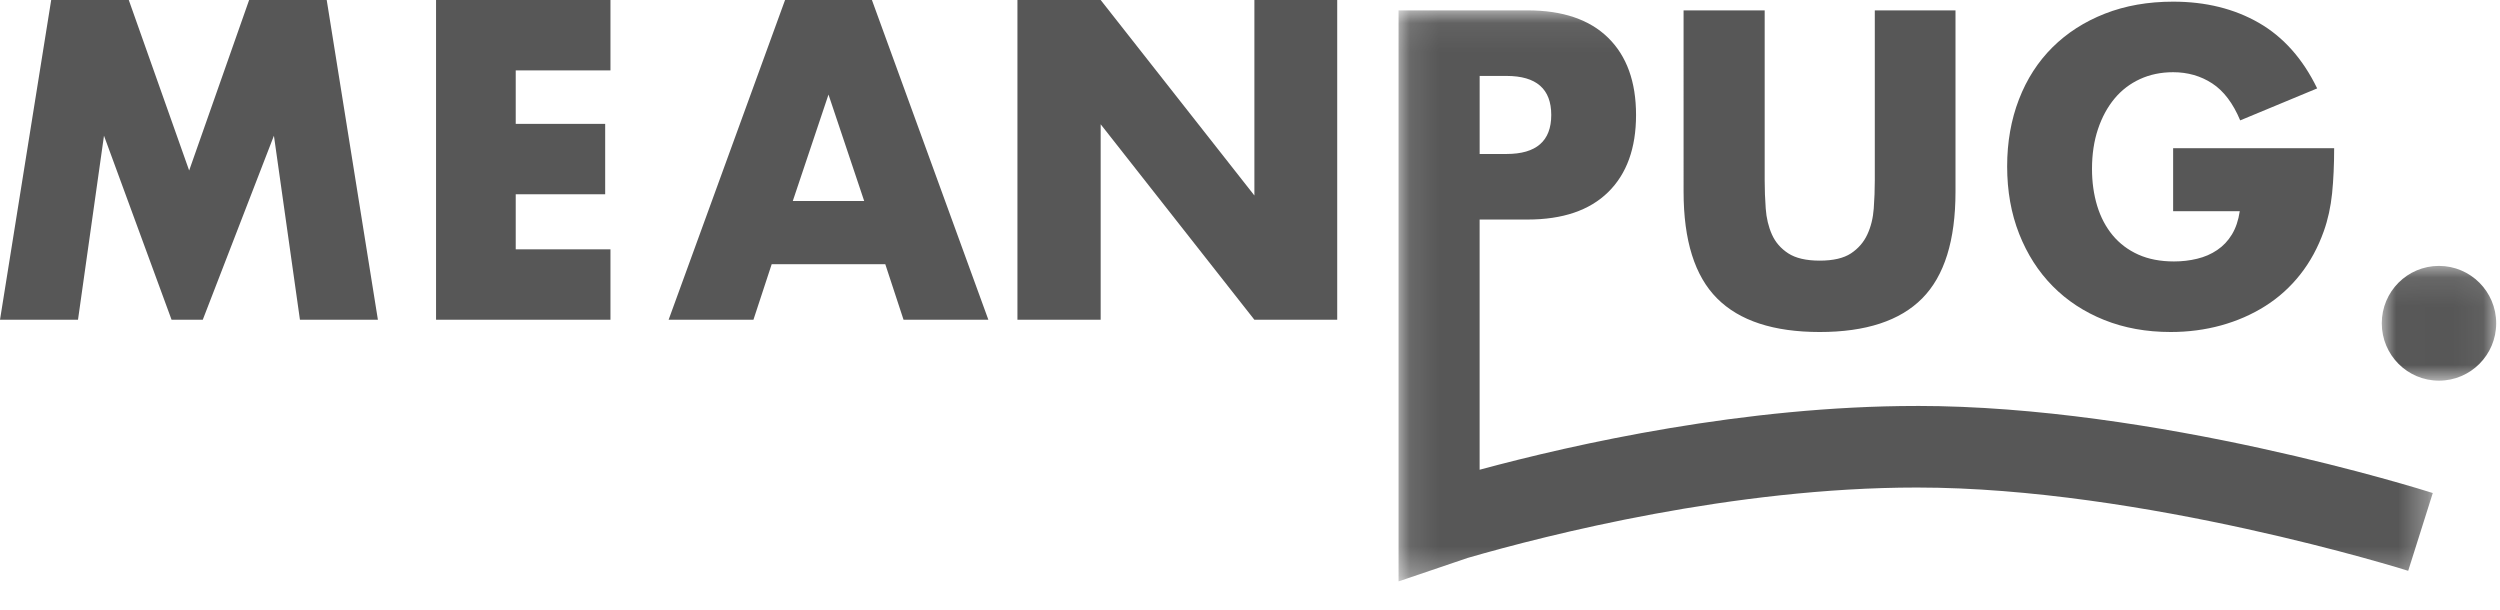 <svg xmlns="http://www.w3.org/2000/svg" xmlns:xlink="http://www.w3.org/1999/xlink" width="86" height="21" viewBox="0 0 86 21">
    <defs>
        <path id="9vr1uk5bsa" d="M0.009 0.096L3.945 0.096 3.945 4.044 0.009 4.044z"/>
        <path id="qsl6uhttvc" d="M0.109 0.065L35.687 0.065 35.687 19.708 0.109 19.708z"/>
    </defs>
    <g fill="none" fill-rule="evenodd">
        <path fill="#575757" d="M8.57 0L6.507 5.865 4.43 0 1.761 0 0 11 2.683 11 3.577 4.668 5.902 11 6.975 11 9.423 4.668 10.318 11 13 11 11.239 0zM21 2.422L17.741 2.422 17.741 4.26 20.818 4.26 20.818 6.682 17.741 6.682 17.741 8.578 21 8.578 21 11 15 11 15 0 21 0zM29.728 6.915L28.5 3.253l-1.228 3.662h2.456zm.726 2.174h-3.908L25.918 11H23l4.006-11h2.988L34 11h-2.918l-.628-1.911zM35 11L35 0 37.863 0 43.151 6.725 43.151 0 46 0 46 11 43.151 11 37.863 4.275 37.863 11z"/>
        <g>
            <path fill="#575757" d="M12.705.357V6.21c0 .314.012.635.036.964.023.328.095.626.213.892.119.267.306.483.563.65.256.166.617.25 1.082.25.465 0 .823-.084 1.075-.25.251-.167.439-.383.562-.65.124-.266.197-.564.221-.892.024-.329.036-.65.036-.964V.357h2.776v6.239c0 1.675-.382 2.898-1.146 3.669-.764.77-1.939 1.156-3.524 1.156s-2.762-.385-3.531-1.156c-.77-.771-1.153-1.994-1.153-3.67V.358h2.79zM26.756 5.097h5.539c0 .57-.024 1.09-.071 1.556-.048.466-.143.9-.285 1.299-.2.562-.47 1.059-.812 1.492-.342.433-.743.795-1.203 1.085-.46.29-.966.512-1.516.664-.551.152-1.13.228-1.737.228-.836 0-1.598-.138-2.286-.414-.688-.276-1.279-.664-1.772-1.163-.494-.5-.878-1.1-1.154-1.8-.275-.699-.413-1.472-.413-2.32 0-.837.136-1.605.406-2.305.27-.7.655-1.296 1.154-1.792.498-.494 1.098-.88 1.8-1.156.703-.276 1.486-.414 2.35-.414 1.12 0 2.102.243 2.947.728.845.486 1.514 1.238 2.008 2.256l-2.648 1.1c-.247-.59-.568-1.014-.962-1.271-.393-.257-.842-.386-1.345-.386-.418 0-.797.079-1.139.236-.342.157-.634.38-.876.67-.242.291-.432.64-.57 1.05-.137.41-.206.866-.206 1.37 0 .457.06.881.178 1.271.119.39.297.728.534 1.014.238.285.532.507.883.664.351.157.76.235 1.225.235.275 0 .54-.03.797-.093.256-.061.486-.161.69-.3.204-.137.373-.316.506-.535.133-.219.223-.485.27-.8h-2.292v-2.17z" transform="translate(48)"/>
            <g transform="translate(48) translate(33.923 9.051)">
                <mask id="mhantlcscb" fill="#fff">
                    <use xlink:href="#9vr1uk5bsa"/>
                </mask>
                <path fill="#575757" d="M3.946 2.07c0 1.09-.882 1.974-1.969 1.974C.89 4.044.01 3.16.01 2.07.009.98.889.096 1.977.096c1.087 0 1.969.884 1.969 1.974" mask="url(#mhantlcscb)"/>
            </g>
            <g transform="translate(48) translate(0 .292)">
                <mask id="v8v0n3m1md" fill="#fff">
                    <use xlink:href="#qsl6uhttvc"/>
                </mask>
                <path fill="#575757" d="M2.9 2.32h.925c1.025 0 1.538.448 1.538 1.343 0 .894-.513 1.342-1.538 1.342H2.9V2.32zM17.94 13.673c-5.912 0-11.745 1.303-15.041 2.194V7.26H4.55c1.206 0 2.129-.314 2.77-.942.64-.628.96-1.513.96-2.655s-.32-2.028-.96-2.656C6.68.38 5.757.065 4.55.065H.11v19.643l2.377-.807c2.764-.8 9.152-2.422 15.455-2.422 7.775 0 16.81 2.836 16.9 2.865l.846-2.676c-.386-.123-9.53-2.996-17.746-2.996z" mask="url(#v8v0n3m1md)"/>
            </g>
        </g>
    </g>
</svg>
